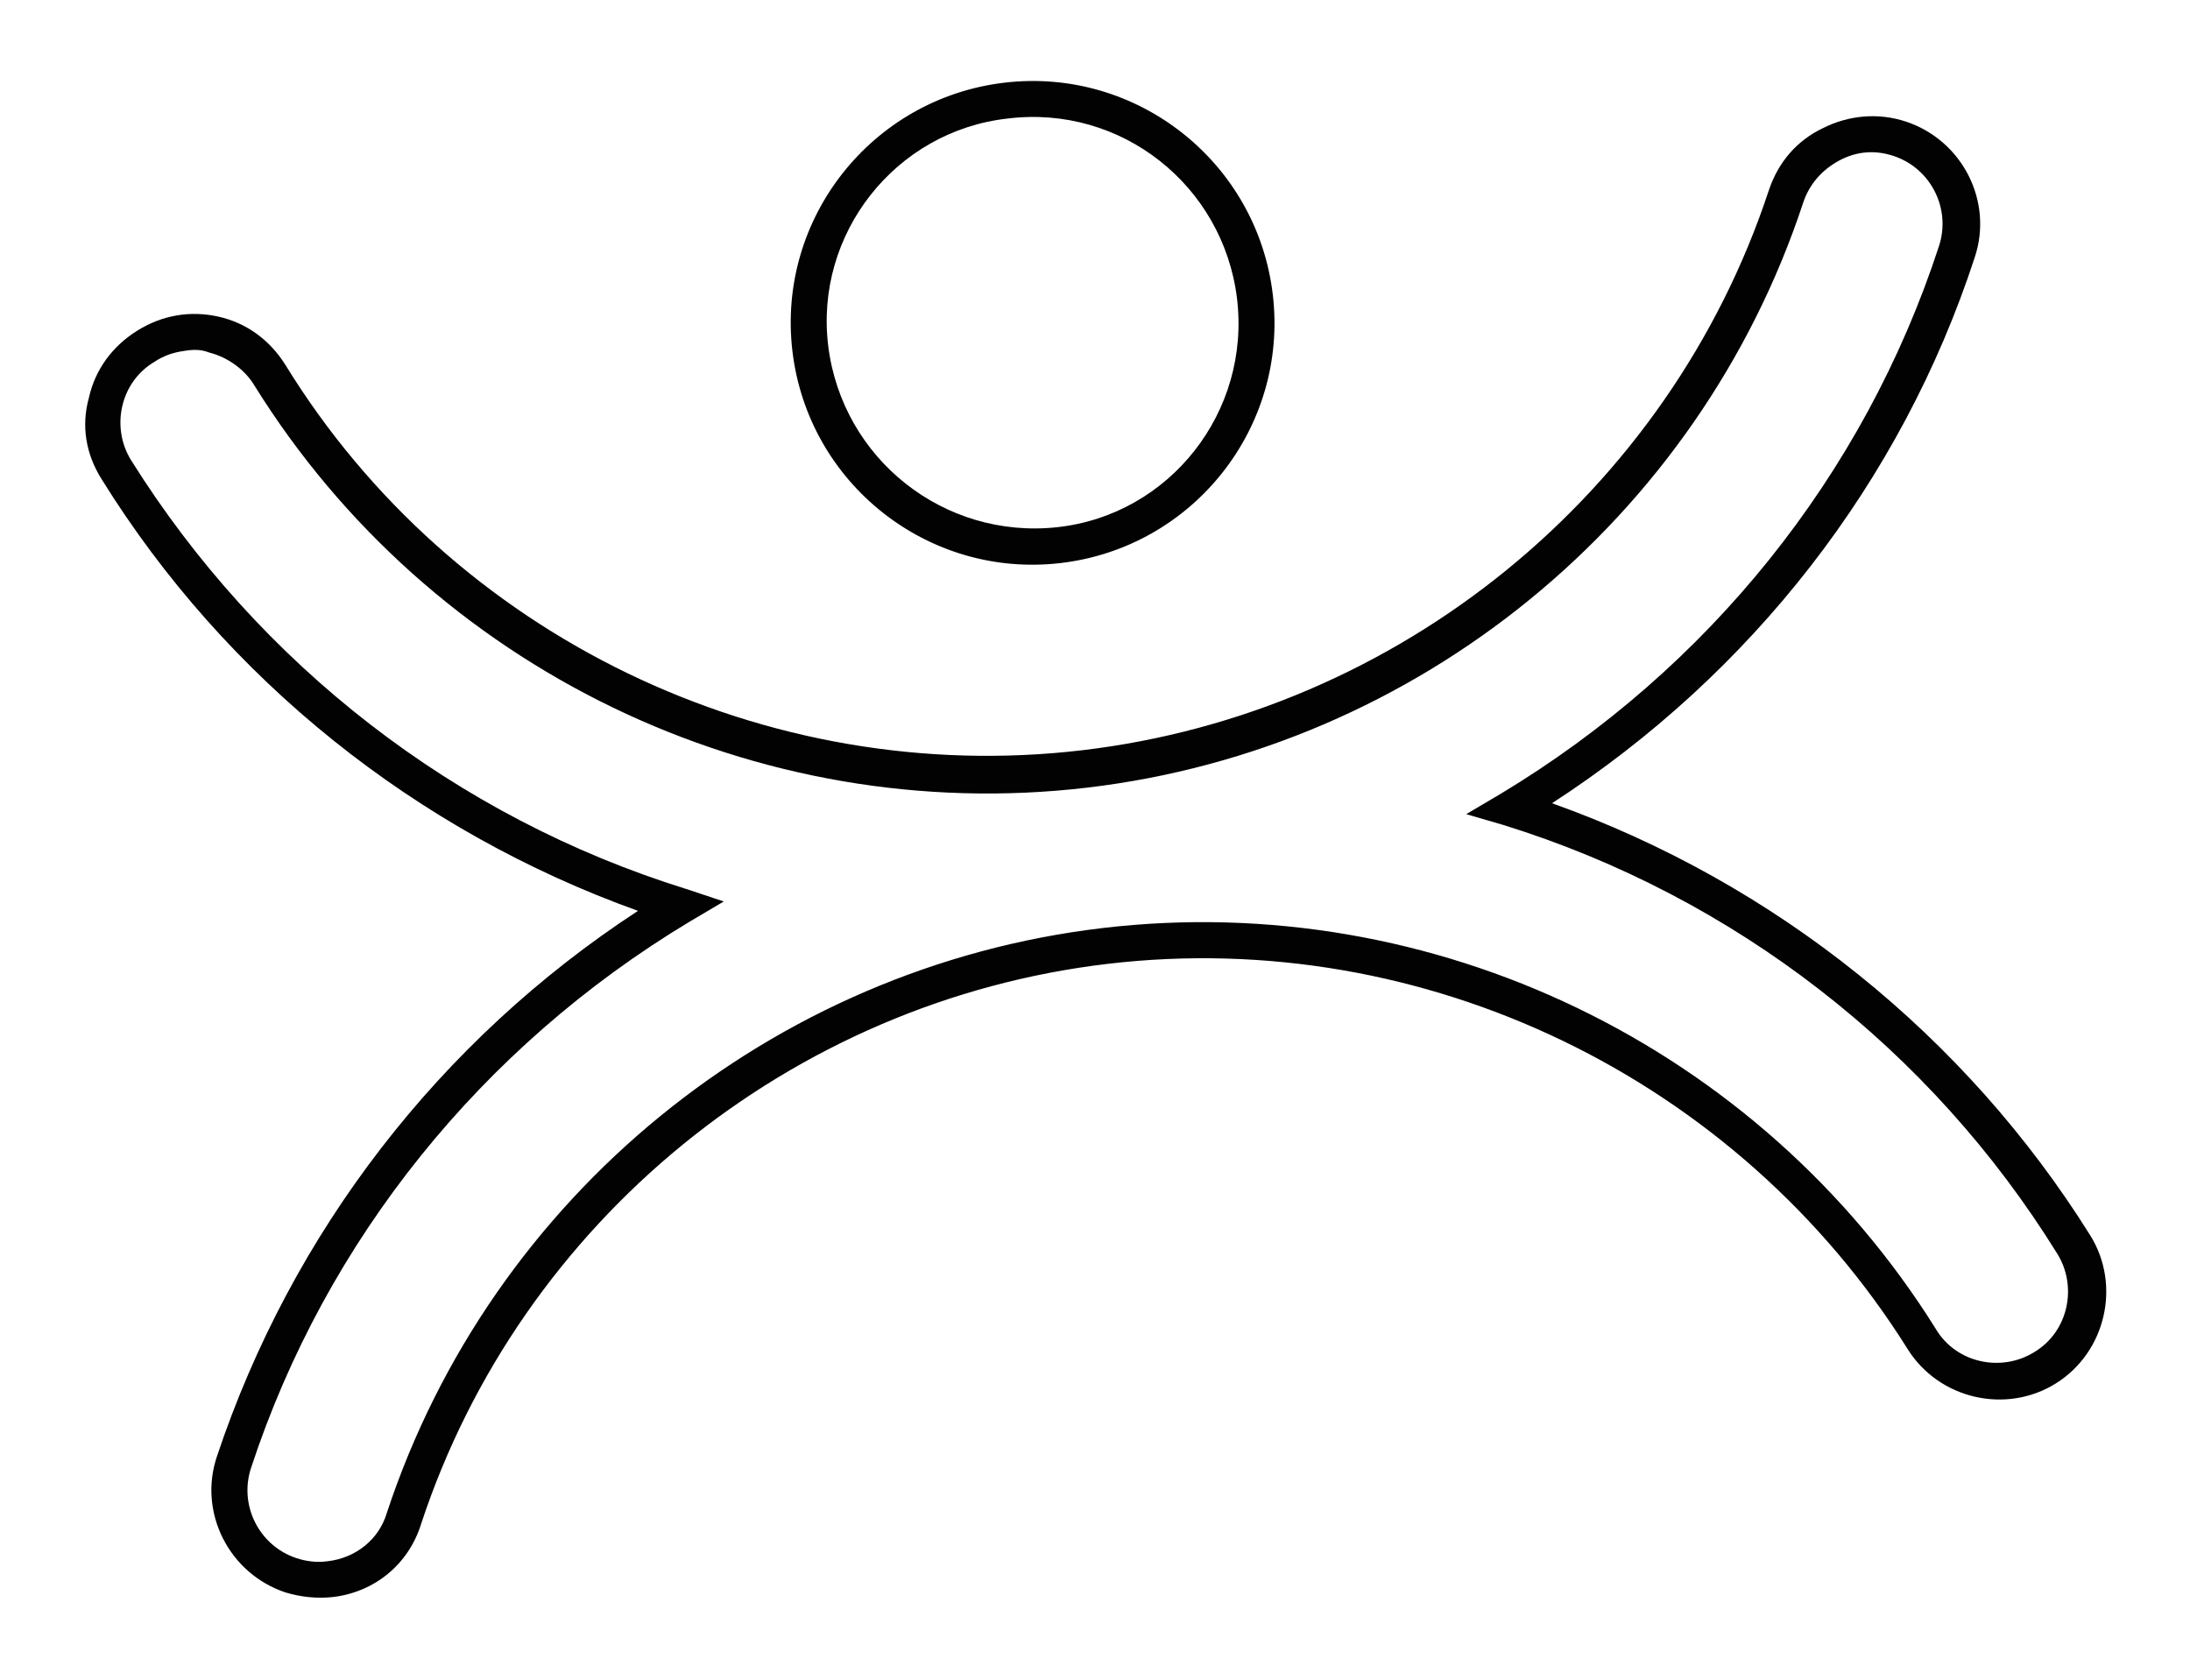 <?xml version="1.0" encoding="UTF-8"?> <svg xmlns="http://www.w3.org/2000/svg" xmlns:xlink="http://www.w3.org/1999/xlink" version="1.1" id="Capa_1" x="0px" y="0px" viewBox="0 0 140.4 107.7" style="enable-background:new 0 0 140.4 107.7;" xml:space="preserve"> <style type="text/css"> .st0{fill:#020202;} </style> <g> <path class="st0" d="M21.3,102.4c-1,0.1-2,0-3-0.3c-3.6-1.2-5.6-5.1-4.4-8.7c4.8-14.4,14.3-26.7,27-35 C26.7,53.3,14.5,43.6,6.5,30.7c-1-1.6-1.3-3.4-0.8-5.2c0.4-1.8,1.5-3.3,3.1-4.3c1.6-1,3.4-1.3,5.2-0.9c1.8,0.4,3.3,1.5,4.3,3.1 C29,40.8,49.1,50.5,69.4,48.1c20.3-2.4,37.6-16.5,44-35.9c0.6-1.8,1.8-3.2,3.5-4c1.6-0.8,3.5-1,5.3-0.4c3.6,1.2,5.6,5.1,4.4,8.7 c-4.7,14.4-14.3,26.7-27.1,35c14.3,5.1,26.5,14.9,34.5,27.7c2,3.2,1,7.5-2.2,9.5c-3.2,2-7.5,1-9.5-2.2 C111.4,69.1,91.3,59.4,71,61.8c-20.3,2.4-37.6,16.5-44,35.9C26.2,100.3,24,102.1,21.3,102.4 M11.8,22.5c-0.7,0.1-1.3,0.3-1.9,0.7 c-2.2,1.3-2.8,4.2-1.5,6.3C16.6,42.6,29.2,52.4,44,57l2.4,0.8l-2.2,1.3c-13.3,8-23.3,20.4-28.1,35c-0.8,2.4,0.5,5,2.9,5.8 c0.6,0.2,1.3,0.3,2,0.2c1.8-0.2,3.3-1.4,3.8-3.1c6.7-20.3,24.7-35,45.9-37.5c21.2-2.5,42.1,7.6,53.4,25.7c1.3,2.2,4.2,2.8,6.3,1.5 c2.2-1.3,2.8-4.2,1.5-6.3c-8.1-13.1-20.7-22.9-35.5-27.5L94,52.2l2.2-1.3c13.3-8,23.3-20.4,28.1-35.1c0.8-2.4-0.5-5-2.9-5.8 c-1.2-0.4-2.4-0.3-3.5,0.3c-1.1,0.6-1.9,1.5-2.3,2.7c-6.7,20.3-24.7,35-45.9,37.5c-21.2,2.5-42.1-7.6-53.4-25.8 c-0.6-1-1.7-1.8-2.9-2.1C12.9,22.4,12.4,22.4,11.8,22.5"></path> <path class="st0" d="M68,36.1c-8.5,1-16.2-5.1-17.2-13.6c-1-8.5,5.1-16.2,13.6-17.2c8.5-1,16.2,5.1,17.2,13.6 C82.6,27.4,76.5,35.1,68,36.1 M64.6,7.6C57.4,8.4,52.2,15,53.1,22.2c0.9,7.2,7.4,12.4,14.7,11.6C75,33,80.2,26.4,79.3,19.1 C78.4,11.9,71.9,6.7,64.6,7.6"></path> </g> </svg> 